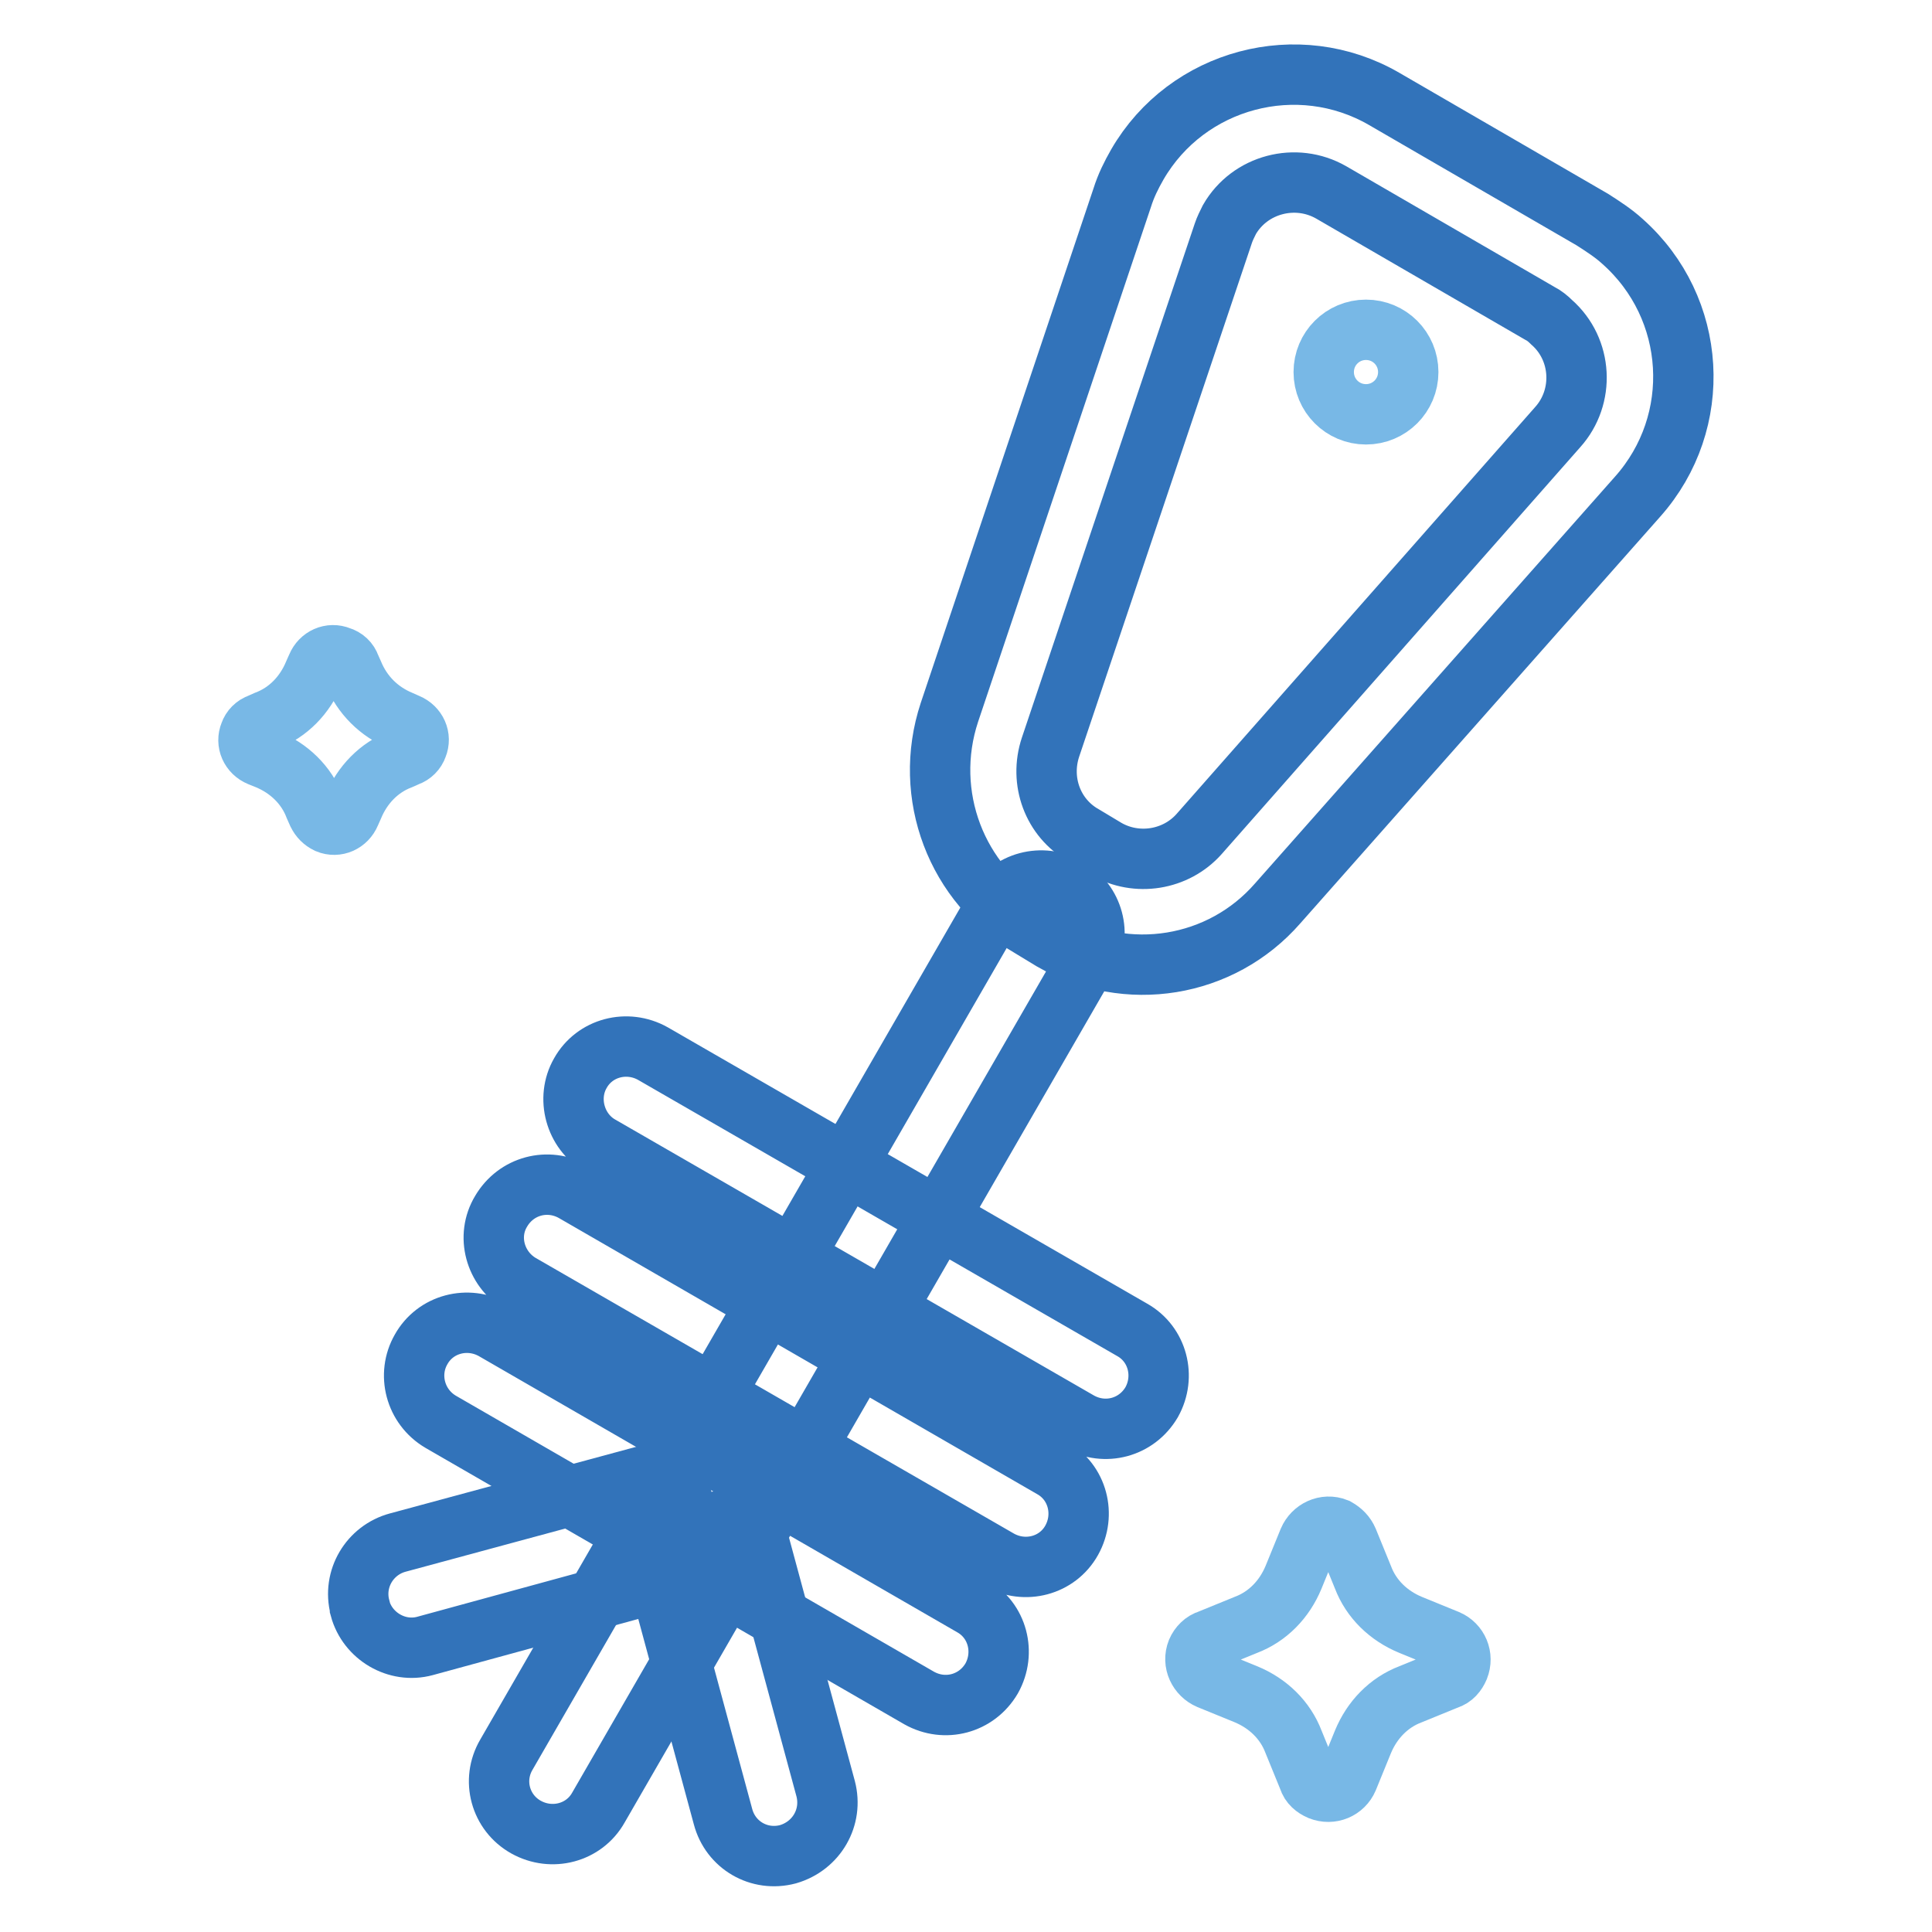 <?xml version="1.0" encoding="utf-8"?>
<!-- Svg Vector Icons : http://www.onlinewebfonts.com/icon -->
<!DOCTYPE svg PUBLIC "-//W3C//DTD SVG 1.1//EN" "http://www.w3.org/Graphics/SVG/1.1/DTD/svg11.dtd">
<svg version="1.1" xmlns="http://www.w3.org/2000/svg" xmlns:xlink="http://www.w3.org/1999/xlink" x="0px" y="0px" viewBox="0 0 256 256" enable-background="new 0 0 256 256" xml:space="preserve">
<g> <path stroke-width="8" fill-opacity="0" stroke="#3273ba"  d="M143.6,110.7c-4.1-2.3-5.9-7.2-4.4-11.7l22.9-68.1c0.2-0.6,0.5-1.2,0.8-1.8c2.7-4.7,8.8-6.3,13.5-3.6 l27.6,16c0.6,0.3,1.1,0.7,1.6,1.2c4.1,3.6,4.4,9.9,0.8,13.9l-47.5,53.9c-3.1,3.5-8.3,4.3-12.3,2L143.6,110.7z M136.6,122.9l2.8,1.7 c9.9,5.7,22.4,3.7,29.9-4.9L217,65.8c8.8-9.9,7.9-25-2-33.8c-1.2-1.1-2.6-2-4-2.9l-27.6-16c-11.4-6.6-26.1-2.7-32.7,8.7 c0,0,0,0,0,0c-0.8,1.4-1.5,2.8-2,4.4l-22.9,68.2C122.2,105.3,126.7,117.2,136.6,122.9z"/> <path stroke-width="8" fill-opacity="0" stroke="#3273ba"  d="M69.7,242.1c3.4,1.9,7.7,0.8,9.6-2.6l64.8-112.3c1.9-3.4,0.8-7.6-2.6-9.6c0,0,0,0,0,0 c-3.4-1.9-7.7-0.8-9.6,2.6L67.1,232.5C65.1,235.9,66.3,240.2,69.7,242.1z"/> <path stroke-width="8" fill-opacity="0" stroke="#3273ba"  d="M92.9,208.1l-3.6-13.6l-36.6,9.9c-3.7,1-6,4.8-5,8.6c0,0,0,0,0,0.1c1,3.7,4.9,6,8.6,5L92.9,208.1z"/> <path stroke-width="8" fill-opacity="0" stroke="#3273ba"  d="M85.9,204.1l13.6-3.7l9.9,36.6c1,3.8-1.2,7.6-5,8.7c-3.8,1-7.6-1.2-8.6-5L85.9,204.1z"/> <path stroke-width="8" fill-opacity="0" stroke="#78b8e6"  d="M175.4,49.3c0,3.1,2.5,5.6,5.6,5.6c3.1,0,5.6-2.5,5.6-5.6c0-3.1-2.5-5.6-5.6-5.6 C177.9,43.7,175.4,46.2,175.4,49.3z"/> <path stroke-width="8" fill-opacity="0" stroke="#3273ba"  d="M58.4,188.4l63.4,36.6c3.4,1.9,7.6,0.8,9.6-2.6c0,0,0,0,0,0c1.9-3.4,0.8-7.7-2.6-9.6l-63.4-36.6 c-3.4-1.9-7.7-0.8-9.6,2.6C53.9,182.1,55,186.4,58.4,188.4z M68.9,170.1l63.5,36.6c3.4,1.9,7.7,0.8,9.6-2.6 c1.9-3.4,0.8-7.7-2.6-9.6L76,157.9c-3.4-1.9-7.6-0.8-9.6,2.6c0,0,0,0,0,0C64.4,163.8,65.6,168.1,68.9,170.1z M79.5,151.8l63.5,36.6 c3.4,1.9,7.6,0.8,9.6-2.6c0,0,0,0,0,0c1.9-3.4,0.8-7.7-2.6-9.6l-63.5-36.6c-3.4-1.9-7.7-0.8-9.6,2.6 C75,145.5,76.2,149.9,79.5,151.8L79.5,151.8z"/> <path stroke-width="8" fill-opacity="0" stroke="#78b8e6"  d="M178.6,204.1l2,4.9c1.1,2.9,3.4,5.1,6.3,6.3l4.9,2c1.4,0.6,2.1,2.2,1.5,3.7c-0.3,0.7-0.8,1.3-1.5,1.5 l-4.9,2c-2.9,1.1-5.1,3.4-6.3,6.3l-2,4.9c-0.6,1.4-2.2,2.1-3.7,1.5c-0.7-0.3-1.3-0.8-1.5-1.5l-2-4.9c-1.1-2.9-3.4-5.1-6.3-6.3 l-4.9-2c-1.4-0.6-2.2-2.2-1.6-3.7c0,0,0,0,0,0c0.3-0.7,0.9-1.3,1.6-1.5l4.9-2c2.9-1.1,5.1-3.4,6.3-6.3l2-4.9 c0.6-1.4,2.2-2.2,3.7-1.6c0,0,0,0,0,0C177.8,202.9,178.3,203.4,178.6,204.1L178.6,204.1z M46.4,88.3l0.4,0.9 c1.2,2.9,3.4,5.1,6.3,6.3l0.9,0.4c1.2,0.5,1.8,1.8,1.3,3c-0.2,0.6-0.7,1.1-1.3,1.3l-0.9,0.4c-2.9,1.1-5.1,3.4-6.3,6.3l-0.4,0.9 c-0.5,1.2-1.8,1.8-3,1.3c0,0,0,0,0,0c-0.6-0.3-1-0.7-1.3-1.3l-0.4-0.9c-1.1-2.9-3.4-5.1-6.3-6.3l-1-0.4c-1.2-0.5-1.8-1.8-1.3-3 c0.2-0.6,0.7-1.1,1.3-1.3l0.9-0.4c2.9-1.1,5.1-3.4,6.3-6.3l0.4-0.9c0.5-1.2,1.8-1.8,3-1.3C45.7,87.2,46.2,87.7,46.4,88.3z"/></g>
</svg>